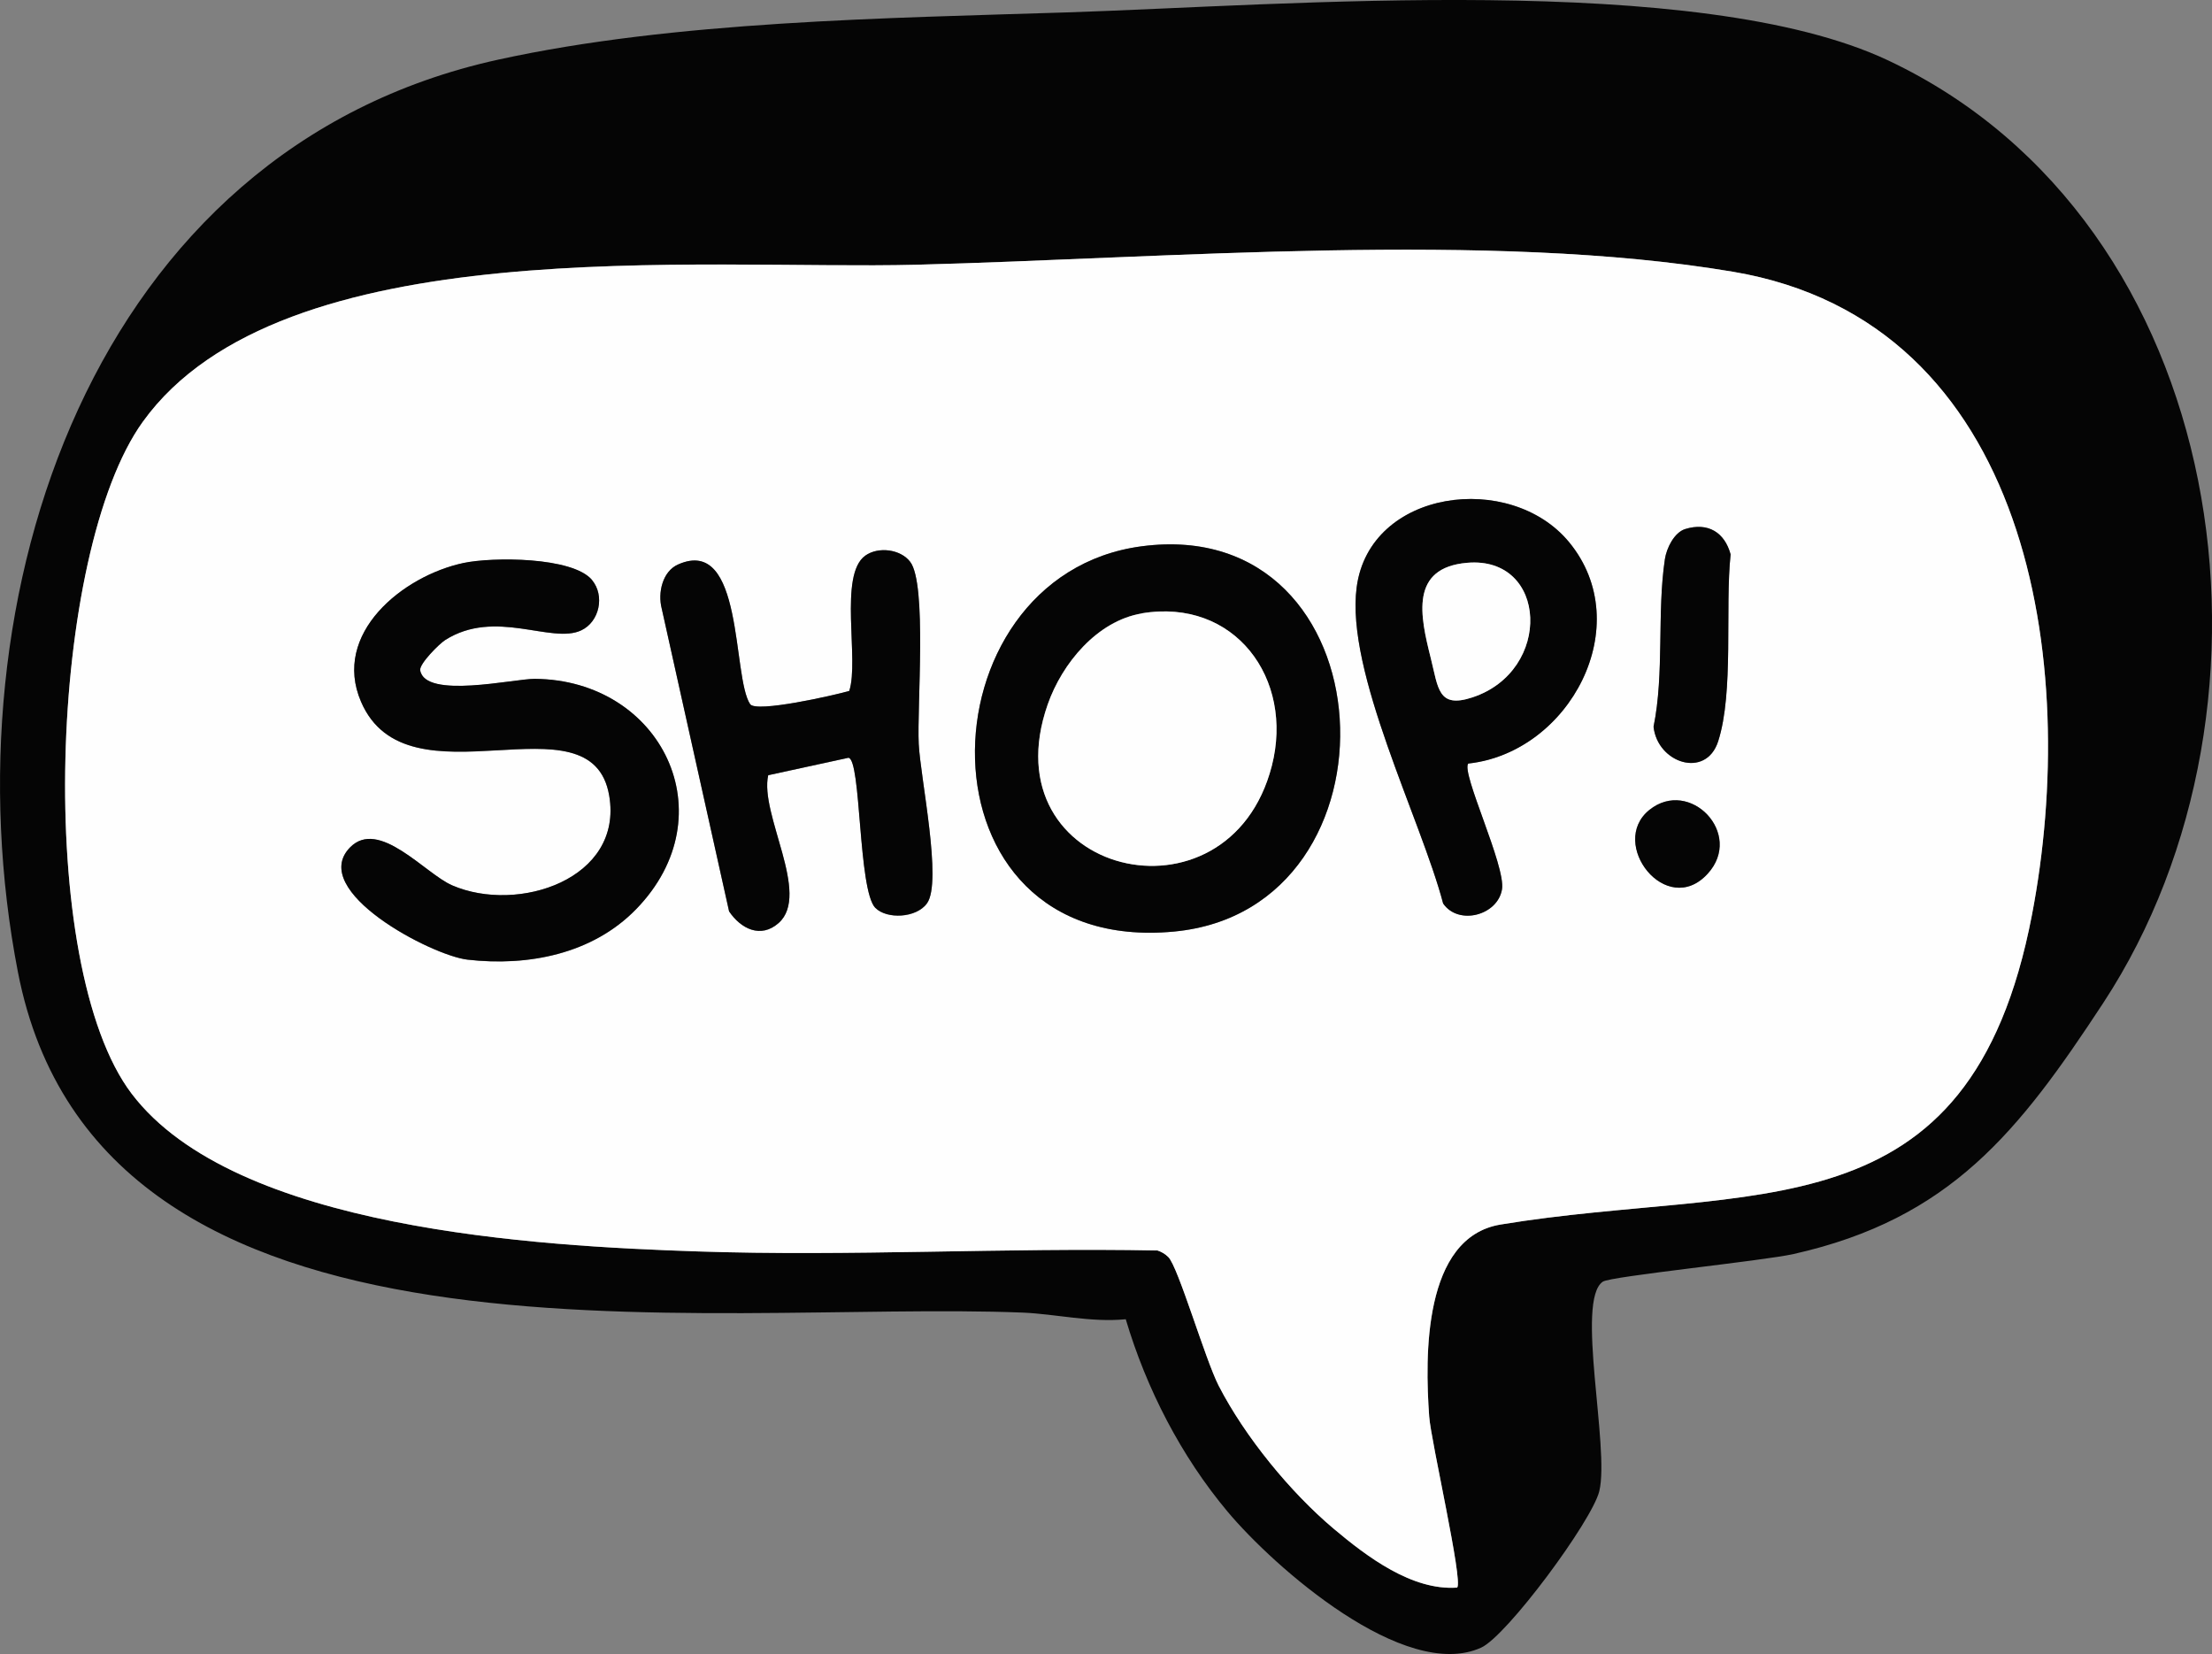 <svg viewBox="0 0 239.68 179.19" xmlns="http://www.w3.org/2000/svg" data-sanitized-data-name="Livello 2" data-name="Livello 2" id="Livello_2">
  <rect x="0" y="0" width="239.68" height="179.19" fill="#808080" stroke="none"/>
  <defs>
    <style>
      .cls-1 {
        fill: #050505;
      }

      .cls-2 {
        fill: #fefefe;
      }
    </style>
  </defs>
  <g data-sanitized-data-name="Livello 1" data-name="Livello 1" id="Livello_1-2">
    <g>
      <path d="M121.96,142.92c-3.73.37-7.58-.57-11.13-.72-34.52-1.39-100.04,8.69-108.89-36.9C-5.92,64.81,9.88,16.13,53.99,6.46,73.1,2.27,96.07,1.97,115.7,1.34c23.54-.76,68.33-4.5,88.9,5.21,37.17,17.54,44.58,69.66,23.3,102.1-9.16,13.96-16.55,23.38-33.54,27.2-3.32.75-19.83,2.41-20.69,3-2.98,2.03.77,17.97-.38,22.7-.78,3.2-10.01,15.69-12.81,16.95-8.28,3.74-22.43-8.73-27.46-14.73s-8.79-13.29-11.04-20.85h-.02ZM157.89,171.99c.67-.66-2.84-15.87-3.03-18.53-.47-6.51-.66-19.41,7.73-20.8,27.36-4.52,50.82,1.64,57.58-33.54,5.22-27.15-.1-64.23-32.39-69.68-26.37-4.45-61.43-1.45-88.49-.76-23.33.6-68.8-3.87-83.82,17.02-10.17,14.13-11.78,58.87-1.2,72.79,11.17,14.7,43.99,16.5,61.28,17.08,16.58.56,33.31-.43,49.87-.1.45.14.83.37,1.17.71,1.08,1.06,4,11.1,5.47,13.96,2.83,5.49,7.74,11.51,12.46,15.48,3.6,3.03,8.49,6.73,13.37,6.37h0Z" class="cls-1"></path>
      <path d="M157.89,171.99c-4.88.35-9.77-3.34-13.37-6.37-4.72-3.97-9.63-9.99-12.46-15.48-1.47-2.85-4.39-12.9-5.47-13.96-.34-.33-.72-.56-1.17-.71-16.56-.33-33.29.66-49.87.1-17.29-.58-50.11-2.38-61.28-17.08-10.58-13.92-8.97-58.66,1.2-72.79,15.03-20.88,60.49-16.42,83.82-17.02,27.07-.69,62.12-3.69,88.49.76,32.29,5.45,37.61,42.53,32.39,69.68-6.76,35.18-30.22,29.02-57.58,33.54-8.4,1.39-8.2,14.29-7.73,20.8.19,2.67,3.7,17.87,3.03,18.53h0ZM159.1,82.71c10.99-1.2,18.33-14.99,10.92-23.98-6.35-7.71-21.61-5.75-23.02,4.89-1.21,9.18,6.95,25.08,9.37,34.25,1.65,2.41,5.91,1.31,6.38-1.54.41-2.52-4.49-12.7-3.65-13.63h0ZM182.61,57.31c-1.2.37-2.03,2.07-2.21,3.26-.87,5.77-.04,12.37-1.23,18.16.42,3.94,5.68,5.68,7,1.58,1.72-5.33.73-14.48,1.35-20.25-.65-2.39-2.46-3.5-4.91-2.75ZM123.72,59.18c-24.16,3.17-25.19,44.44,3.49,41.74,25.53-2.4,23.51-45.28-3.49-41.74ZM94.85,98.36c1.21,1.25,4.44,1.13,5.6-.5,1.67-2.34-.72-13.59-.9-17.25-.2-4.01.91-17.31-.92-19.73-1.05-1.39-3.48-1.68-4.87-.68-2.92,2.09-.63,11.3-1.74,14.66-1.66.48-10.1,2.39-10.74,1.43-1.97-2.96-.65-18.32-7.81-15.13-1.7.75-2.21,3.07-1.77,4.77l7.3,32.81c1.28,1.9,3.44,2.97,5.37,1.26,3.52-3.12-2.09-11.81-1.13-16.01l8.69-1.89c1.41.13,1.04,14.33,2.92,16.27h0ZM64.15,62.84c-2.11-2.52-10.8-2.51-13.94-1.84-6.56,1.4-14.27,7.64-11.09,15.03,5.06,11.74,24.97-1.08,26.89,10.17,1.54,9.04-9.88,12.81-17.02,9.72-2.92-1.26-7.95-7.33-11.08-4.09-4.53,4.7,8.86,11.7,12.75,12.14,6.55.75,13.51-.6,18.25-5.45,9.97-10.22,2.77-24.86-10.96-24.97-2.2-.02-11.91,2.23-12.42-.93-.11-.7,2.08-2.88,2.7-3.27,5.43-3.46,11.53.46,14.74-1.05,1.99-.93,2.58-3.77,1.18-5.45h0ZM185.03,94.66c3.96-4.33-1.95-10.43-6.31-6.92-4.5,3.62,1.84,11.8,6.31,6.92Z" class="cls-2"></path>
      <path d="M123.72,59.18c27-3.54,29.01,39.34,3.49,41.74-28.68,2.7-27.65-38.57-3.49-41.74ZM123.71,66.45c-4.84.81-8.63,5.42-10.19,9.85-6.49,18.51,19.61,24.81,24.28,6.66,2.44-9.47-4.05-18.2-14.1-16.52h.01Z" class="cls-1"></path>
      <path d="M64.15,62.84c1.4,1.68.82,4.52-1.18,5.45-3.21,1.51-9.31-2.41-14.74,1.05-.62.39-2.81,2.57-2.7,3.27.51,3.16,10.22.91,12.42.93,13.72.11,20.93,14.75,10.96,24.97-4.73,4.85-11.7,6.2-18.25,5.45-3.89-.44-17.28-7.44-12.75-12.14,3.13-3.24,8.16,2.83,11.08,4.09,7.14,3.09,18.56-.68,17.02-9.72-1.92-11.25-21.83,1.57-26.89-10.17-3.19-7.39,4.52-13.63,11.09-15.03,3.14-.67,11.83-.68,13.94,1.84h0Z" class="cls-1"></path>
      <path d="M94.85,98.36c-1.89-1.94-1.52-16.13-2.92-16.27l-8.69,1.89c-.97,4.2,4.65,12.89,1.13,16.01-1.93,1.71-4.09.64-5.37-1.26l-7.3-32.81c-.44-1.7.08-4.02,1.77-4.77,7.16-3.18,5.84,12.18,7.81,15.13.64.96,9.08-.95,10.74-1.43,1.11-3.36-1.19-12.57,1.74-14.66,1.4-1,3.82-.71,4.87.68,1.83,2.42.72,15.72.92,19.73.18,3.66,2.57,14.91.9,17.25-1.16,1.63-4.38,1.74-5.6.5h0Z" class="cls-1"></path>
      <path d="M159.1,82.71c-.84.92,4.07,11.11,3.65,13.63-.47,2.85-4.73,3.95-6.38,1.54-2.42-9.18-10.58-25.08-9.37-34.25,1.4-10.65,16.66-12.61,23.02-4.89,7.41,8.99.07,22.78-10.92,23.98h0ZM158.98,60.97c-6.25.54-5.1,5.77-3.95,10.32.83,3.28.78,5.49,4.51,4.26,8.73-2.88,8.17-15.33-.56-14.58h0Z" class="cls-1"></path>
      <path d="M182.61,57.31c2.46-.75,4.26.36,4.91,2.75-.62,5.77.37,14.92-1.35,20.25-1.32,4.09-6.58,2.36-7-1.58,1.18-5.79.36-12.39,1.23-18.16.18-1.19,1.01-2.89,2.21-3.26Z" class="cls-1"></path>
      <path d="M185.03,94.66c-4.47,4.88-10.81-3.3-6.31-6.92,4.37-3.51,10.28,2.59,6.31,6.92Z" class="cls-1"></path>
      <path d="M123.71,66.45c10.04-1.69,16.53,7.04,14.1,16.52-4.67,18.15-30.77,11.85-24.28-6.66,1.55-4.43,5.35-9.04,10.19-9.85h-.01Z" class="cls-2"></path>
      <path d="M158.98,60.97c8.73-.75,9.29,11.71.56,14.58-3.73,1.23-3.69-.98-4.51-4.26-1.15-4.56-2.3-9.79,3.95-10.32h0Z" class="cls-2"></path>
    </g>
  </g>
</svg>